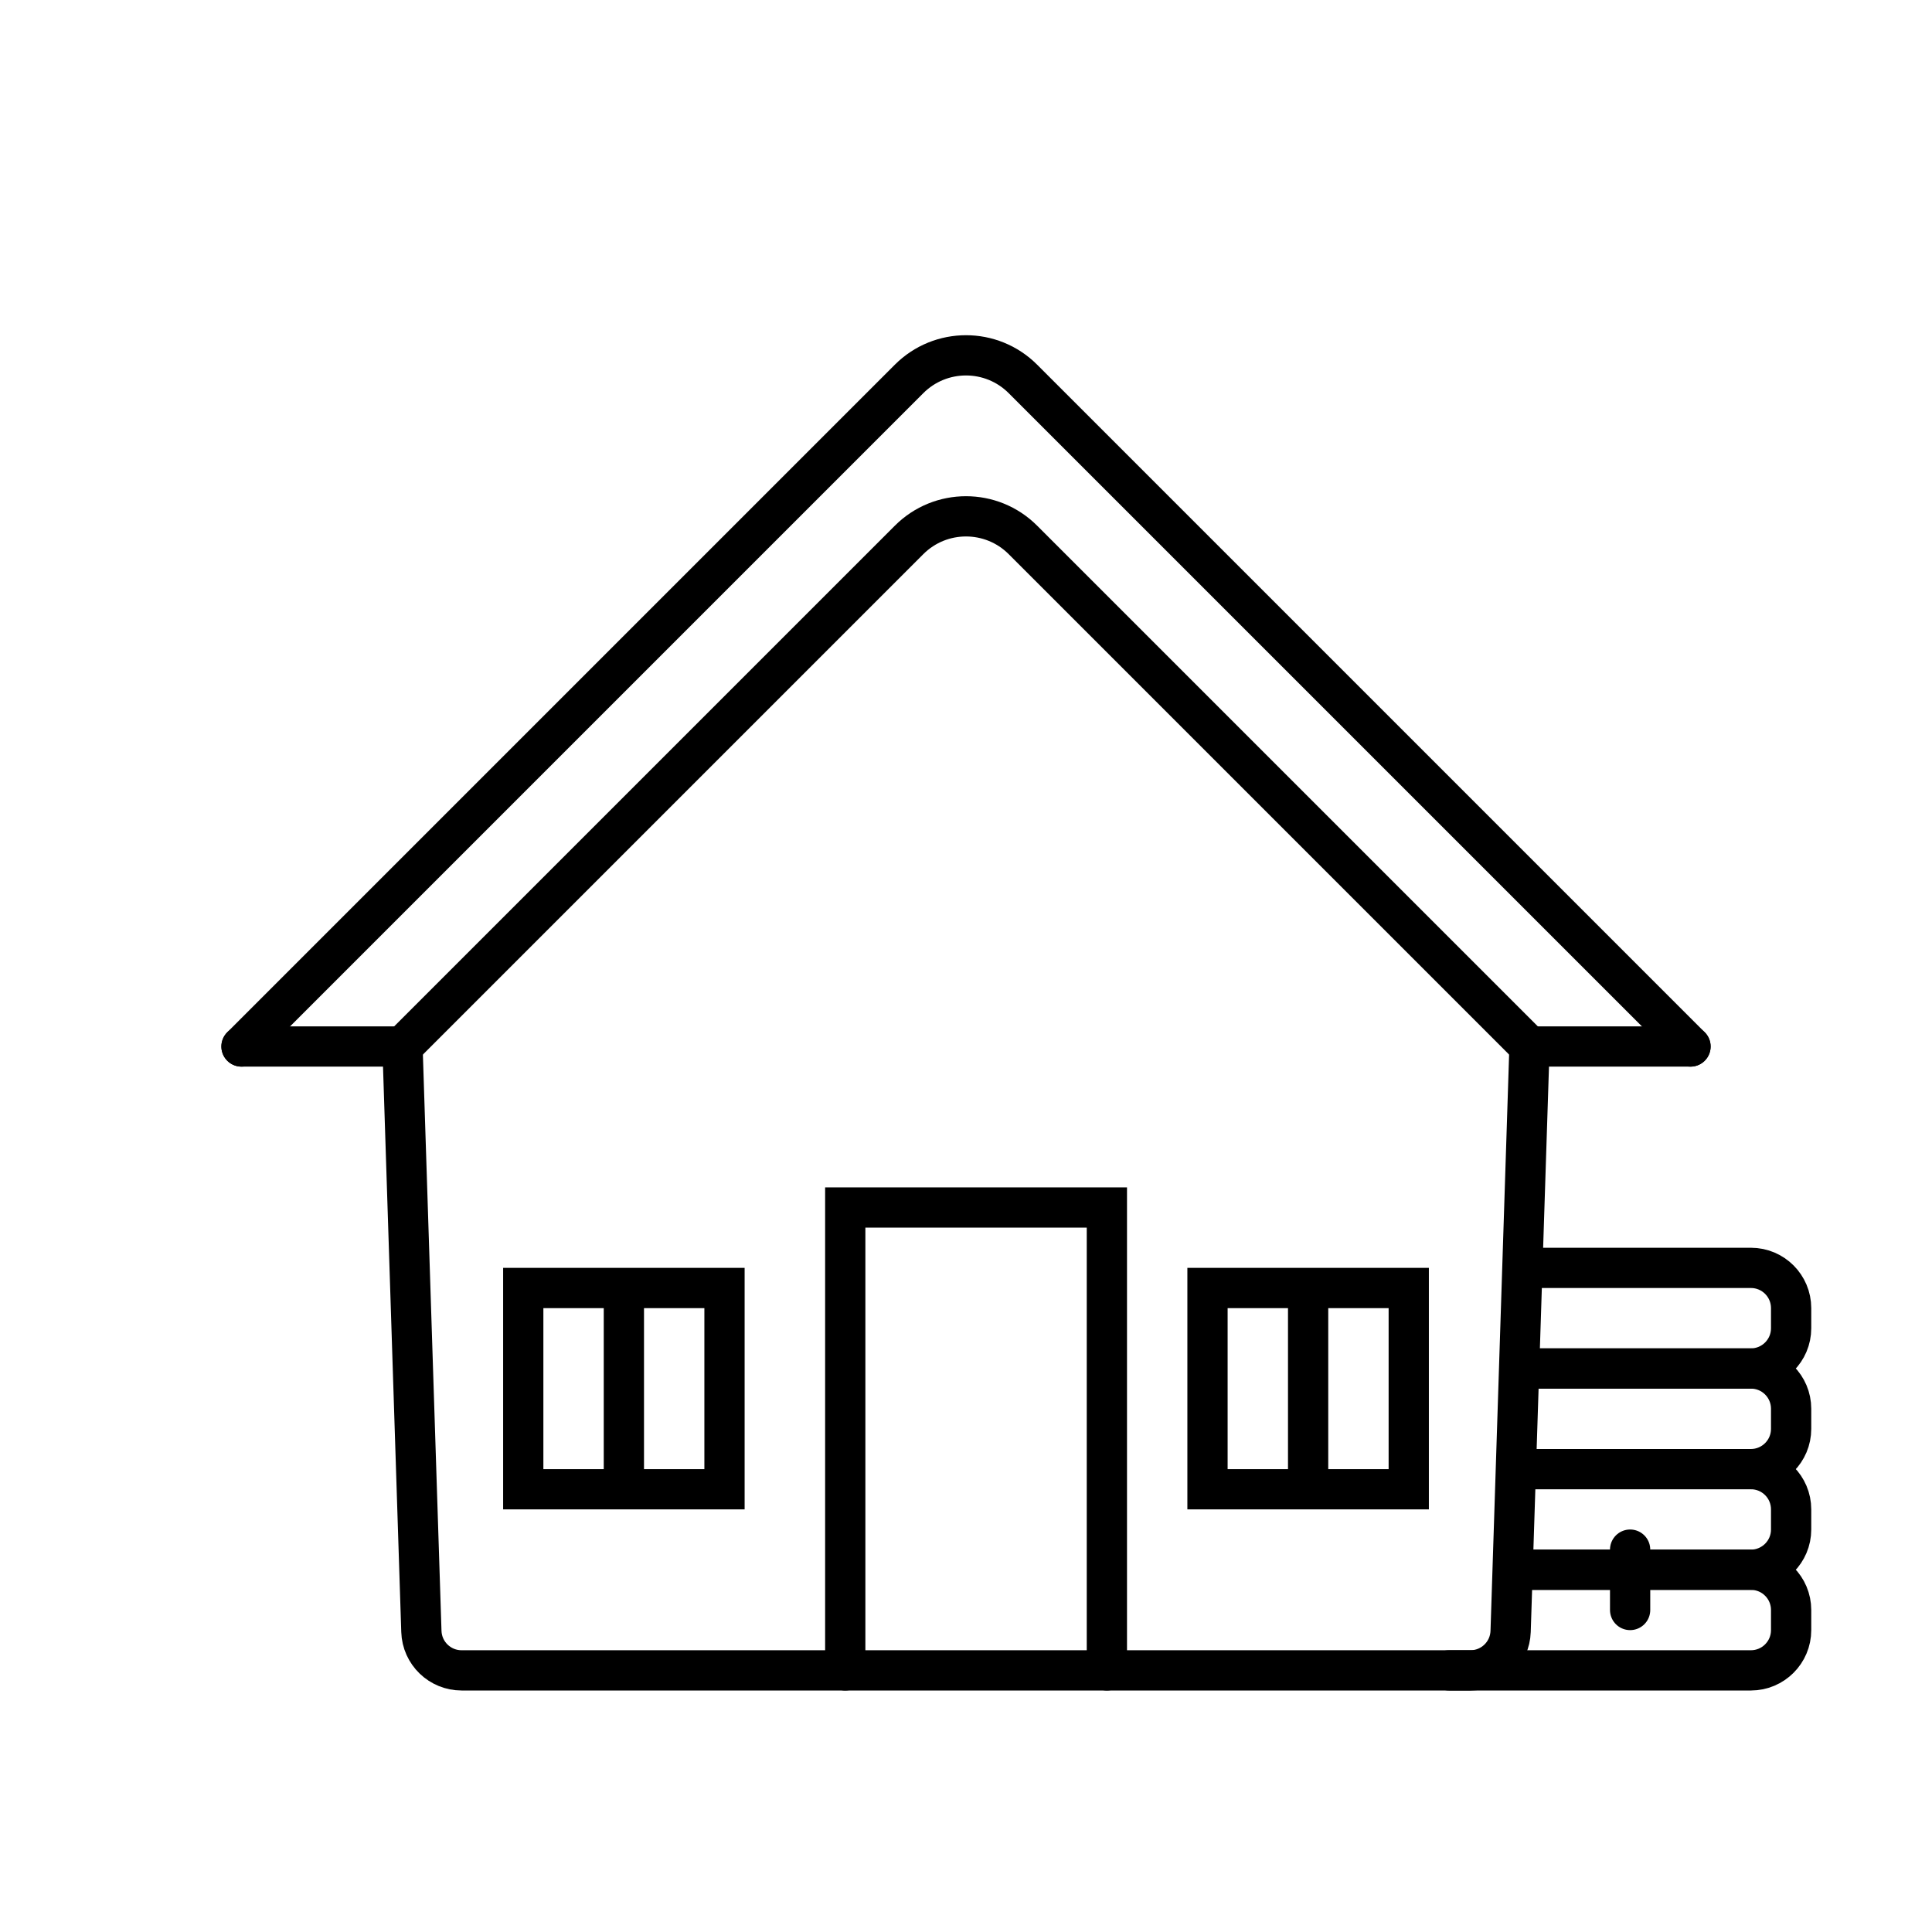 <svg width="48" height="48" viewBox="0 0 48 48" fill="none" xmlns="http://www.w3.org/2000/svg">
<path d="M6 26L22.586 9.414C23.367 8.633 24.633 8.633 25.414 9.414L42 26M10 26L22.586 13.414C23.367 12.633 24.633 12.633 25.414 13.414L38 26" stroke="black" stroke-linecap="round"/>
<path d="M6 26C6.4 26 10 26 10 26" stroke="black" stroke-linecap="round"/>
<path d="M38 26C38.4 26 42 26 42 26" stroke="black" stroke-linecap="round"/>
<path d="M21 41.5V34C21 32.667 21 30 21 30H27.5V41.5" stroke="black" stroke-linecap="round"/>
<path d="M10 26L10.469 40.532C10.486 41.072 10.928 41.5 11.468 41.5H36.532C37.072 41.5 37.514 41.072 37.531 40.532L38 26" stroke="black" stroke-linecap="round"/>
<path d="M38 31.5C38.341 31.5 41.375 31.5 43.501 31.5C44.053 31.5 44.5 31.948 44.5 32.5V33C44.5 33.552 44.052 34 43.5 34H38" stroke="black" stroke-linecap="round"/>
<path d="M38 34C38.341 34 41.375 34 43.501 34C44.053 34 44.5 34.448 44.5 35V35.5C44.5 36.052 44.052 36.5 43.5 36.5H38" stroke="black" stroke-linecap="round"/>
<path d="M38 36.5C38.341 36.5 41.375 36.5 43.501 36.5C44.053 36.5 44.5 36.948 44.5 37.5V38C44.5 38.552 44.052 39 43.5 39H38" stroke="black" stroke-linecap="round"/>
<path d="M38 39C38.341 39 41.375 39 43.501 39C44.053 39 44.5 39.448 44.5 40V40.5C44.5 41.052 44.052 41.5 43.5 41.5H36" stroke="black" stroke-linecap="round"/>
<path d="M40.5 40V38.5" stroke="black" stroke-linecap="round"/>
<path d="M15.5 32H18V37H15.5M15.5 32H13V37H15.5M15.5 32V37" stroke="black" stroke-linecap="round"/>
<path d="M32.5 32H35V37H32.5M32.5 32H30V37H32.5M32.5 32V37" stroke="black" stroke-linecap="round"/>
</svg>
